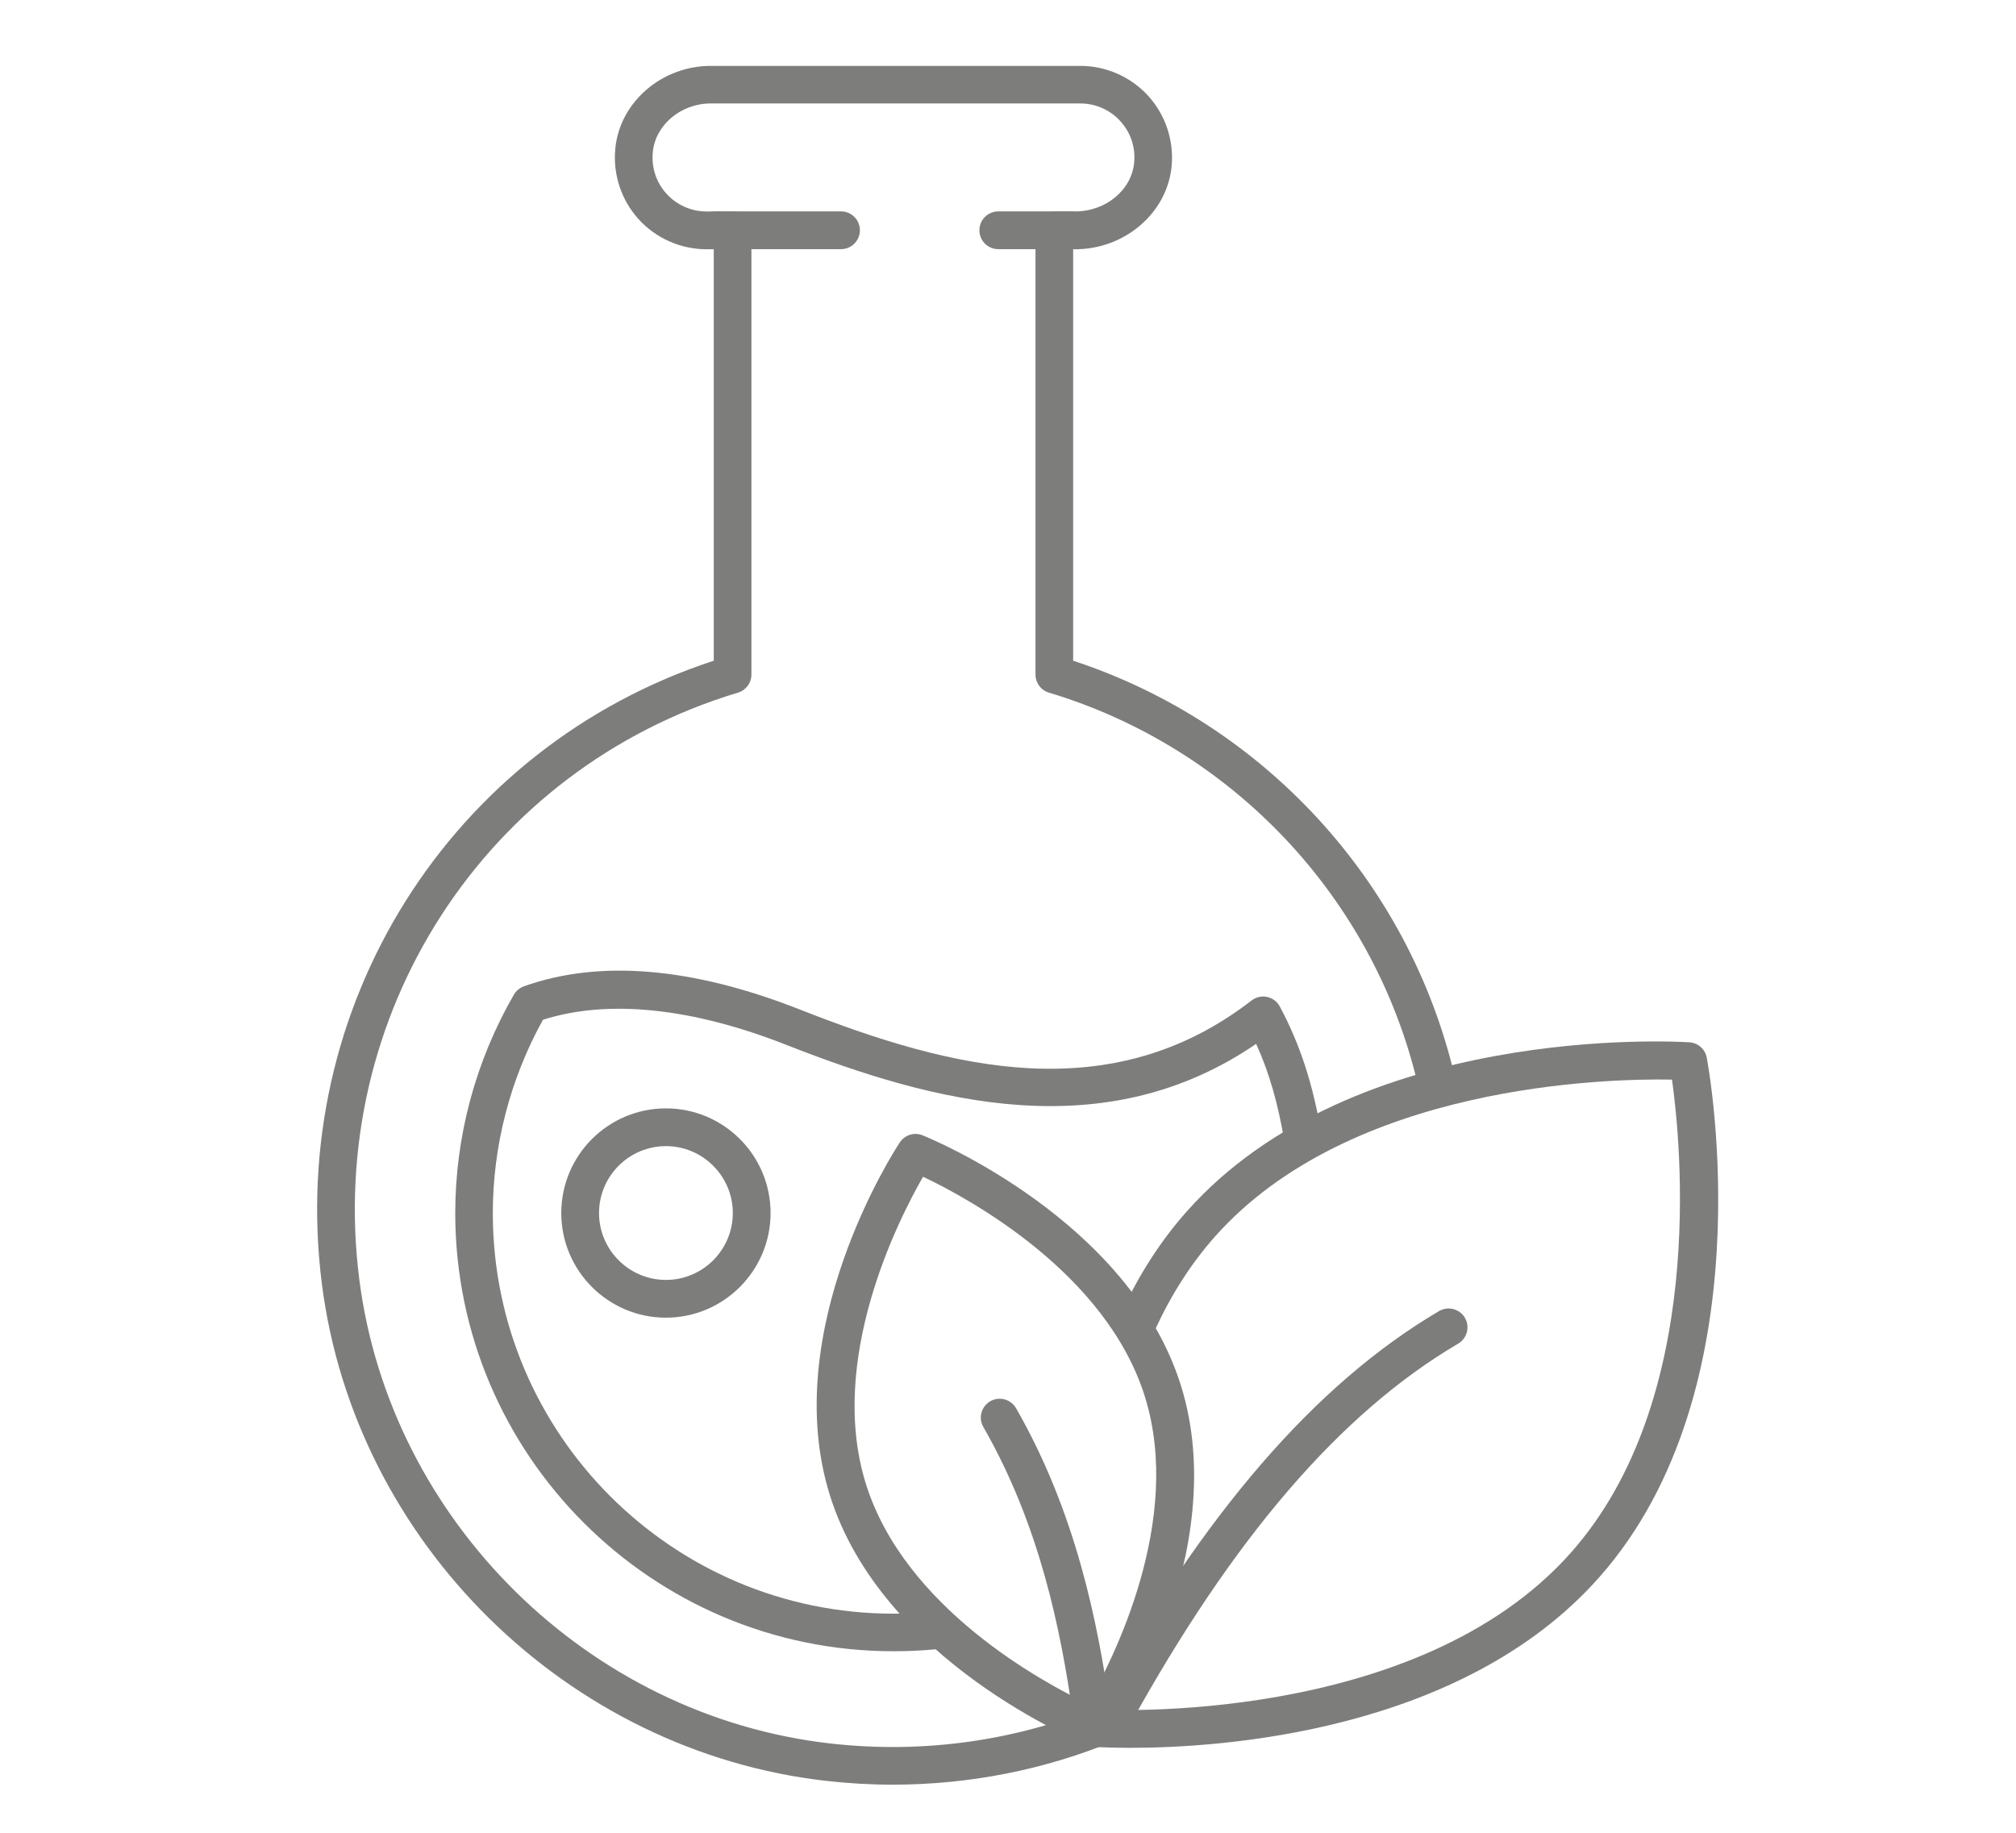 <?xml version="1.0" encoding="utf-8"?>
<!-- Generator: Adobe Illustrator 24.1.2, SVG Export Plug-In . SVG Version: 6.00 Build 0)  -->
<svg version="1.1" id="Layer_1" xmlns="http://www.w3.org/2000/svg" xmlns:xlink="http://www.w3.org/1999/xlink" x="0px" y="0px"
	 viewBox="0 0 220 200" style="enable-background:new 0 0 220 200;" xml:space="preserve">
<style type="text/css">
	.st0{fill:#7D7D7C;}
</style>
<g>
	<g>
		<g>
			<path class="st0" d="M123.36,190.73c-2.13,0-3.47-0.08-3.73-0.09c-1.13-0.07-1.99-1.05-1.92-2.18c0.07-1.13,1.04-2.01,2.18-1.92
				c0.34,0.02,34.63,1.98,51.55-17.12c14.81-16.72,12-44.63,11.02-51.61c-7.03-0.13-35.12,0.48-49.91,17.17
				c-2.55,2.88-4.72,6.26-6.47,10.06c-0.47,1.03-1.7,1.49-2.73,1.01c-1.03-0.47-1.49-1.69-1.01-2.73c1.91-4.17,4.31-7.9,7.13-11.08
				c18.26-20.61,53.41-18.59,54.89-18.5c0.94,0.06,1.72,0.75,1.89,1.67c0.28,1.46,6.53,36.1-11.74,56.72
				C159.52,189.07,133.14,190.73,123.36,190.73z"/>
		</g>
		<g>
			<path class="st0" d="M119.52,190.61c-0.26,0-0.52-0.05-0.77-0.15c-0.92-0.37-22.55-9.25-28.19-27.3
				c-5.64-18.05,7.08-37.67,7.63-38.49c0.54-0.82,1.58-1.15,2.49-0.78c0.92,0.37,22.54,9.25,28.19,27.3
				c5.64,18.05-7.08,37.67-7.63,38.49C120.85,190.27,120.2,190.61,119.52,190.61z M100.73,128.41c-2.73,4.75-10.46,19.99-6.24,33.51
				c4.22,13.52,19.26,21.64,24.21,24c2.73-4.75,10.46-19.99,6.24-33.51C120.71,138.87,105.68,130.76,100.73,128.41z"/>
		</g>
		<g>
			<g>
				<g>
					<path class="st0" d="M97.41,194.75c-2.4,0-4.81-0.14-7.21-0.41c-28.3-3.19-51.46-25.98-55.07-54.2
						c-3.87-30.29,14.05-58.65,42.76-68.04v-44.9H77.1c-2.82,0-5.53-1.2-7.42-3.29c-1.89-2.09-2.82-4.91-2.53-7.74
						c0.5-5.04,5.08-8.98,10.41-8.98h40.33c2.8,0,5.49,1.18,7.38,3.24c1.89,2.06,2.84,4.85,2.59,7.65
						c-0.45,5.11-5.07,9.12-10.53,9.12h-0.22v44.9c20.69,6.79,36.56,23.98,41.6,45.2c0.26,1.11-0.42,2.21-1.53,2.48
						c-1.11,0.26-2.21-0.42-2.48-1.53c-4.81-20.3-20.23-36.65-40.24-42.67c-0.87-0.26-1.46-1.06-1.46-1.97V25.26
						c0-1.14,1.05-2.19,2.19-2.19h2.15c3.35,0,6.17-2.35,6.43-5.36c0.15-1.68-0.4-3.28-1.53-4.51c-1.11-1.22-2.7-1.91-4.34-1.91
						H77.56c-3.24,0-6.02,2.32-6.32,5.28c-0.17,1.69,0.36,3.32,1.49,4.57c1.12,1.23,2.71,1.94,4.37,1.94h2.84
						c1.14,0,2.06,0.92,2.06,2.06v48.47c0,0.91-0.59,1.71-1.46,1.97c-27.63,8.31-45.01,35.25-41.33,64.04
						c3.37,26.36,25.01,47.66,51.45,50.64c10.08,1.14,20.27-0.29,29.45-4.12c1.05-0.44,2.25,0.06,2.69,1.11
						c0.44,1.05-0.06,2.25-1.11,2.69C114.06,193.12,105.78,194.75,97.41,194.75z"/>
				</g>
				<g>
					<path class="st0" d="M97.5,180.19c-26.37,0-47.82-21.45-47.82-47.82c0-8.33,2.21-16.57,6.4-23.83
						c0.24-0.42,0.63-0.74,1.09-0.91c8.25-2.94,18.4-2.09,30.16,2.55c16.5,6.5,33.89,10.88,49.26-1.01c0.48-0.37,1.1-0.51,1.69-0.38
						c0.59,0.13,1.1,0.51,1.38,1.04c2.23,4.17,3.65,8.53,4.58,14.15c0.19,1.12-0.57,2.18-1.69,2.37c-1.13,0.18-2.18-0.57-2.37-1.69
						c-0.71-4.26-1.67-7.6-3.1-10.75c-16.54,11.31-35.14,6.46-51.27,0.11c-10.31-4.06-19.47-5-26.56-2.74
						c-3.58,6.47-5.47,13.75-5.47,21.11c0,24.1,19.61,43.7,43.71,43.7c1.41,0,2.82-0.07,4.21-0.2c1.14-0.12,2.14,0.72,2.24,1.85
						c0.11,1.13-0.72,2.14-1.85,2.24C100.58,180.12,99.04,180.19,97.5,180.19z"/>
				</g>
			</g>
			<g>
				<path class="st0" d="M91.78,27.19h-13.7c-1.14,0-2.06-0.92-2.06-2.06c0-1.14,0.92-2.06,2.06-2.06h13.7
					c1.14,0,2.06,0.92,2.06,2.06C93.83,26.27,92.91,27.19,91.78,27.19z"/>
			</g>
			<g>
				<path class="st0" d="M116.74,27.19h-7.8c-1.14,0-2.06-0.92-2.06-2.06c0-1.14,0.92-2.06,2.06-2.06h7.8
					c1.14,0,2.06,0.92,2.06,2.06C118.8,26.27,117.87,27.19,116.74,27.19z"/>
			</g>
			<g>
				<path class="st0" d="M72.67,143.79c-6.3,0-11.42-5.12-11.42-11.42s5.12-11.42,11.42-11.42c6.3,0,11.42,5.12,11.42,11.42
					S78.96,143.79,72.67,143.79z M72.67,125.07c-4.03,0-7.3,3.28-7.3,7.3s3.28,7.3,7.3,7.3c4.03,0,7.3-3.28,7.3-7.3
					S76.69,125.07,72.67,125.07z"/>
			</g>
		</g>
		<g>
			<path class="st0" d="M119.07,188.64c-1.01,0-1.89-0.74-2.03-1.76c-1.27-8.83-3.52-20.35-9.73-31.16
				c-0.57-0.99-0.23-2.24,0.76-2.81c0.98-0.57,2.24-0.22,2.81,0.76c6.55,11.42,8.91,23.43,10.23,32.62
				c0.16,1.13-0.62,2.17-1.74,2.33C119.27,188.64,119.17,188.64,119.07,188.64z"/>
		</g>
		<g>
			<path class="st0" d="M121.42,189.42c-0.34,0-0.68-0.08-0.99-0.26c-1-0.55-1.36-1.8-0.81-2.8c11.69-21.19,23.93-35.35,37.42-43.29
				c0.98-0.57,2.24-0.25,2.82,0.73c0.57,0.98,0.25,2.24-0.73,2.82c-12.84,7.55-24.58,21.2-35.9,41.73
				C122.84,189.04,122.14,189.42,121.42,189.42z"/>
		</g>
	</g>
</g>
</svg>
